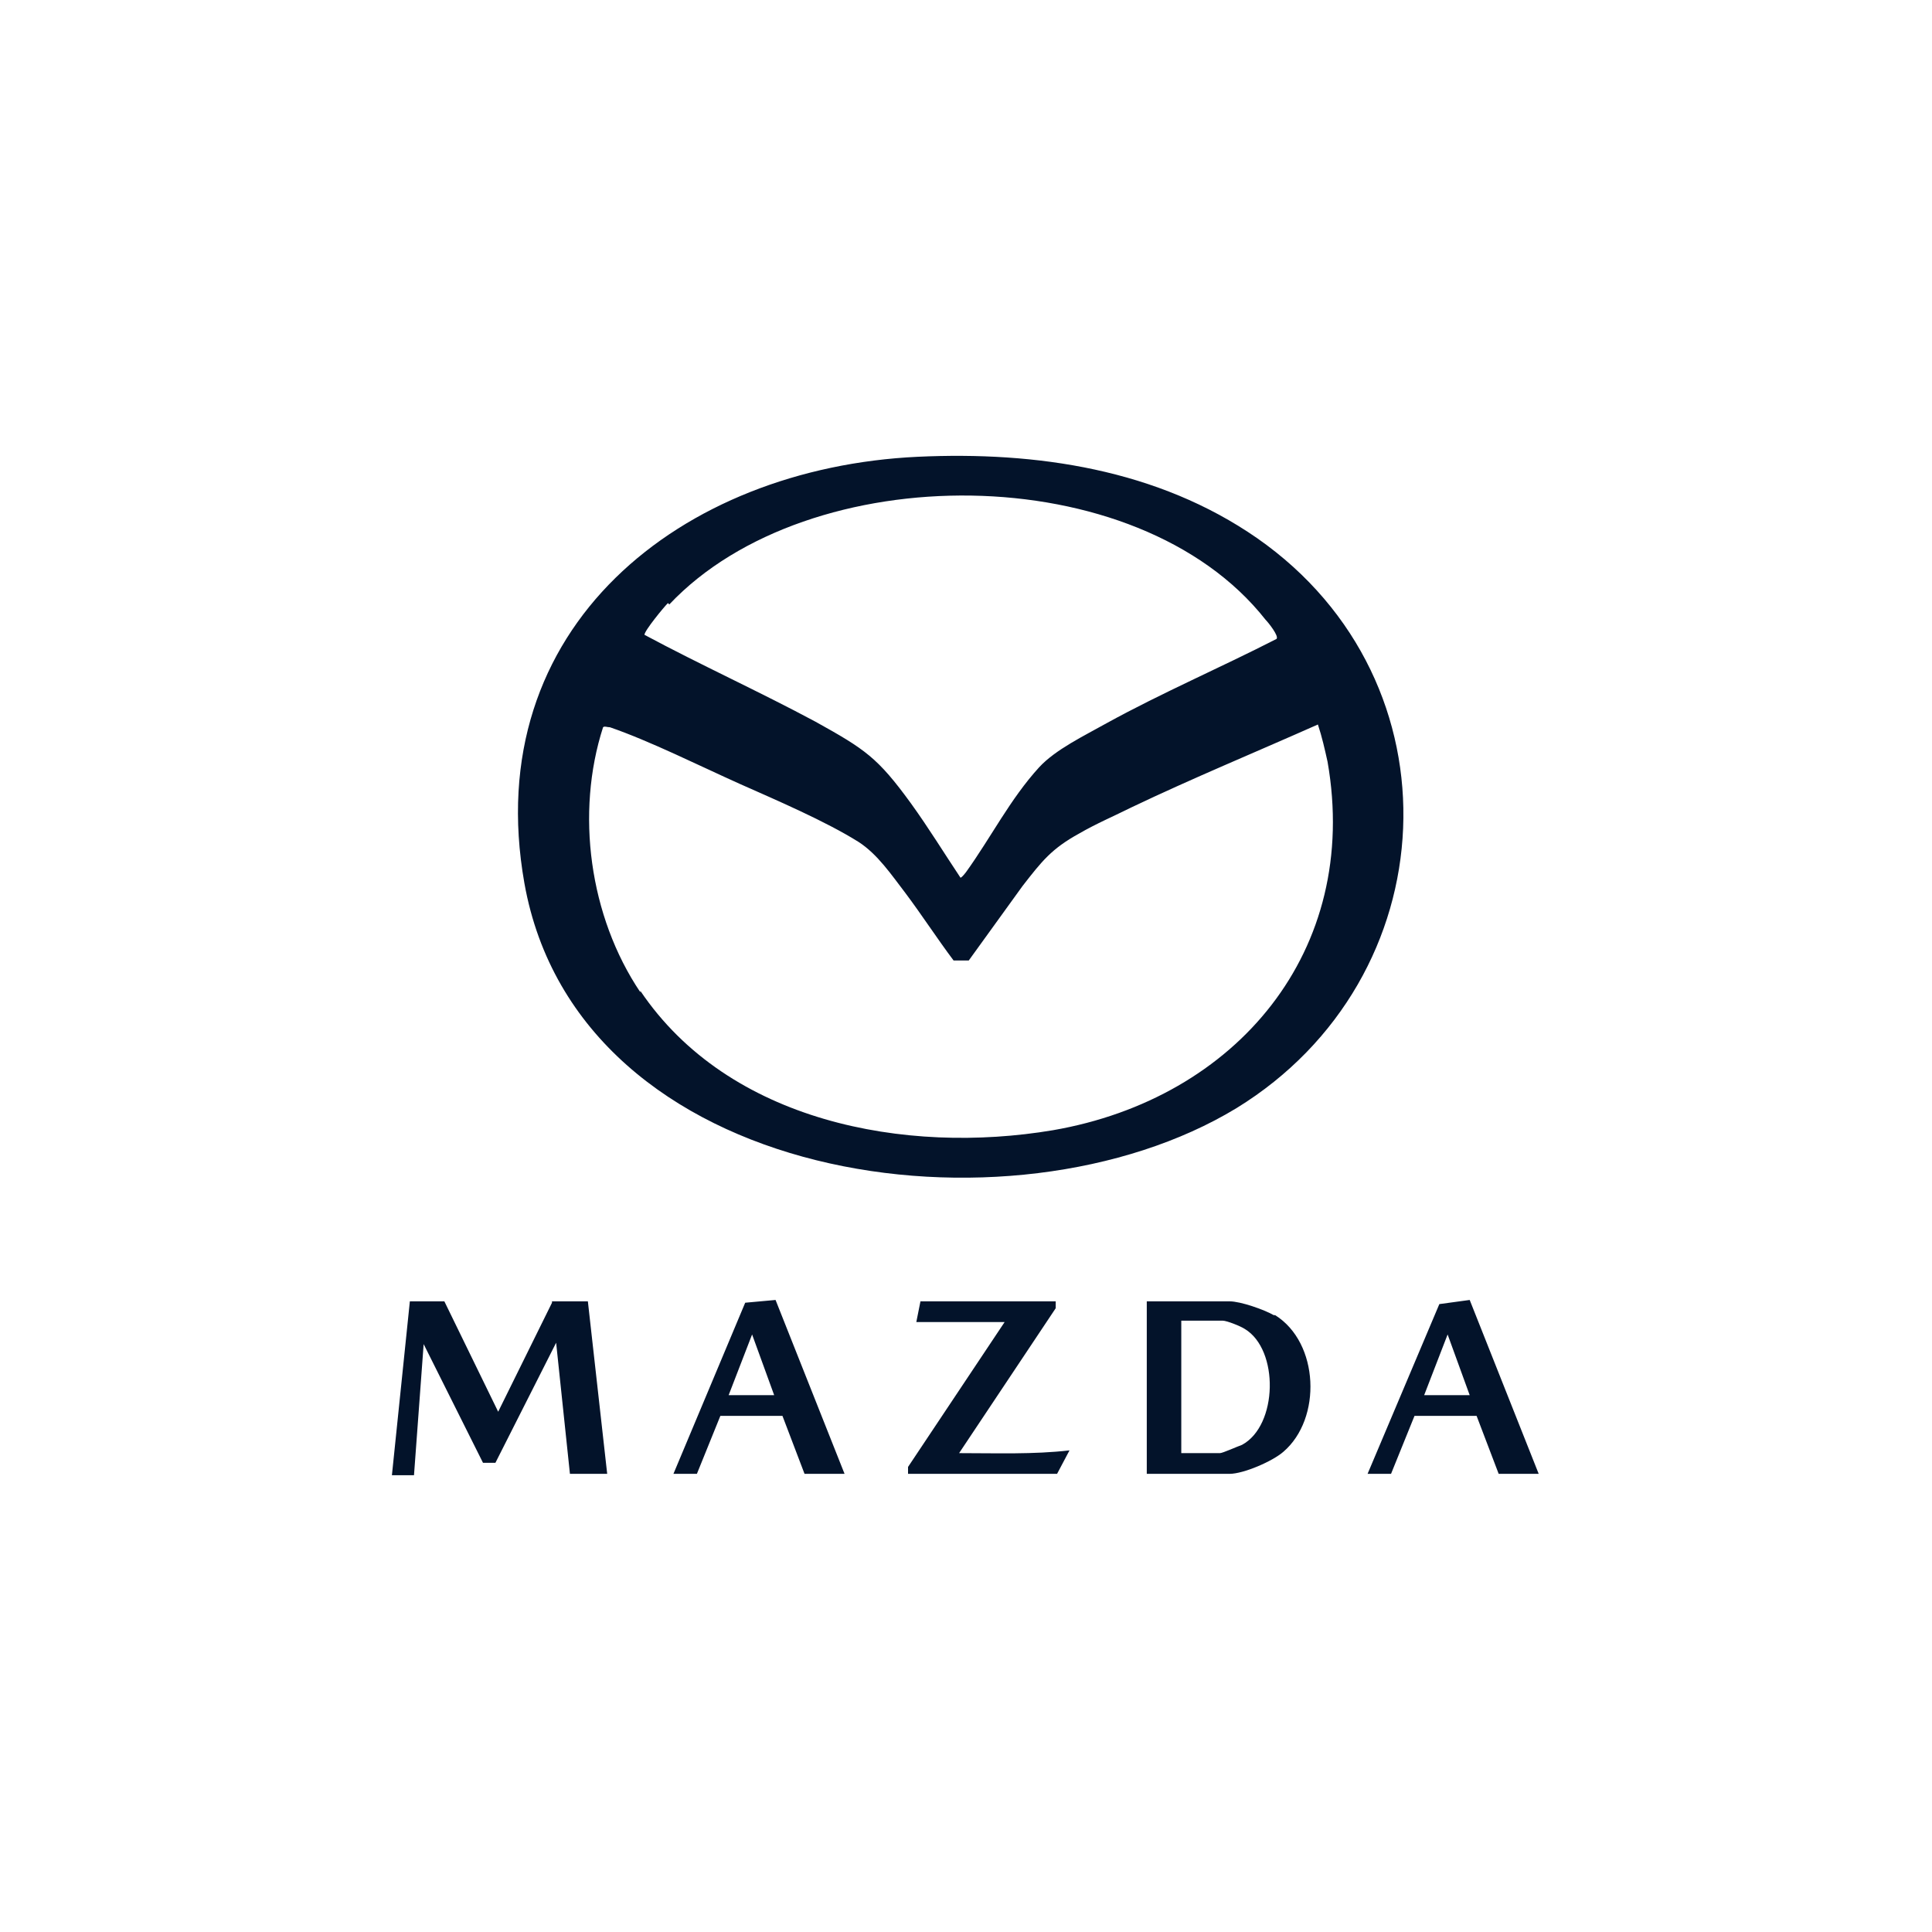 <?xml version="1.0" encoding="UTF-8"?>
<svg id="Ebene_1" xmlns="http://www.w3.org/2000/svg" version="1.1" viewBox="0 0 140 140">
  <!-- Generator: Adobe Illustrator 29.8.1, SVG Export Plug-In . SVG Version: 2.1.1 Build 2)  -->
  <defs>
    <style>
      .st0 {
        fill: #03132a;
      }
    </style>
  </defs>
  <path class="st0" d="M89.6,80.3c15.3-9.4,16.4-30.9,1.5-41.3-7.2-5-16-6.3-24.6-5.9-17.1.8-31.8,12.3-28.5,30.9,3.9,21.9,35.3,26.2,51.6,16.3ZM48.5,43.8c10.1-10.7,33.9-10.7,43.2,1.1.2.2,1,1.2.8,1.4-4.1,2.1-8.3,3.9-12.3,6.1-1.6.9-3.7,1.9-4.9,3.2-2.1,2.3-3.5,5.1-5.3,7.6,0,0-.3.4-.4.4-1.2-1.8-2.3-3.6-3.6-5.4-2.4-3.3-3.3-3.9-6.9-5.9-4.1-2.2-8.3-4.1-12.4-6.3,0-.3,1.4-2,1.7-2.3ZM46.4,71.9c-3.7-5.5-4.7-13-2.7-19.2.1-.1.3,0,.5,0,2.9,1,6.5,2.8,9.4,4.1,2.7,1.2,6.2,2.7,8.6,4.2,1.4.9,2.4,2.4,3.4,3.7,1.2,1.6,2.3,3.3,3.5,4.9h1.1c1.3-1.8,2.6-3.6,3.9-5.4,1.4-1.8,2.1-2.7,4.1-3.8,1.2-.7,2.6-1.3,3.8-1.9,4.4-2.1,9-4,13.5-6,.3.9.5,1.8.7,2.7,2.4,13.7-6.6,24.4-19.9,26.7-10.7,1.8-23.5-.6-29.9-10.1ZM40,94.4l-3.9,7.9-3.9-8h-2.5s-1.3,12.6-1.3,12.6h1.6l.7-9.5,4.3,8.6h.9s4.4-8.7,4.4-8.7l1,9.5h2.7l-1.4-12.5h-2.6ZM92.3,95.3c-.7-.4-2.4-1-3.2-1h-6v12.5h6c1,0,3.1-.9,3.9-1.6,2.8-2.4,2.6-7.9-.6-9.9ZM90,104.7c-.3.1-1.4.6-1.6.6h-2.8v-9.6h3c.3,0,1.3.4,1.6.6,2.5,1.5,2.4,7-.2,8.4ZM69.5,105.3l7-10.5v-.5h-9.8l-.3,1.5h6.4l-7,10.5v.5s10.8,0,10.8,0l.9-1.7c-2.6.3-5.3.2-7.9.2ZM106.5,94.2l-2.2.3-5.2,12.3h1.7l1.7-4.2h4.5c0,0,1.6,4.2,1.6,4.2h2.9l-5-12.6ZM103.2,101.1l1.7-4.4,1.6,4.4h-3.3ZM54,94.4l-5.2,12.4h1.7l1.7-4.2h4.5c0,0,1.6,4.2,1.6,4.2h2.9l-5-12.6-2.2.2ZM52.8,101.1l1.7-4.4,1.6,4.4h-3.3Z"/>
</svg>